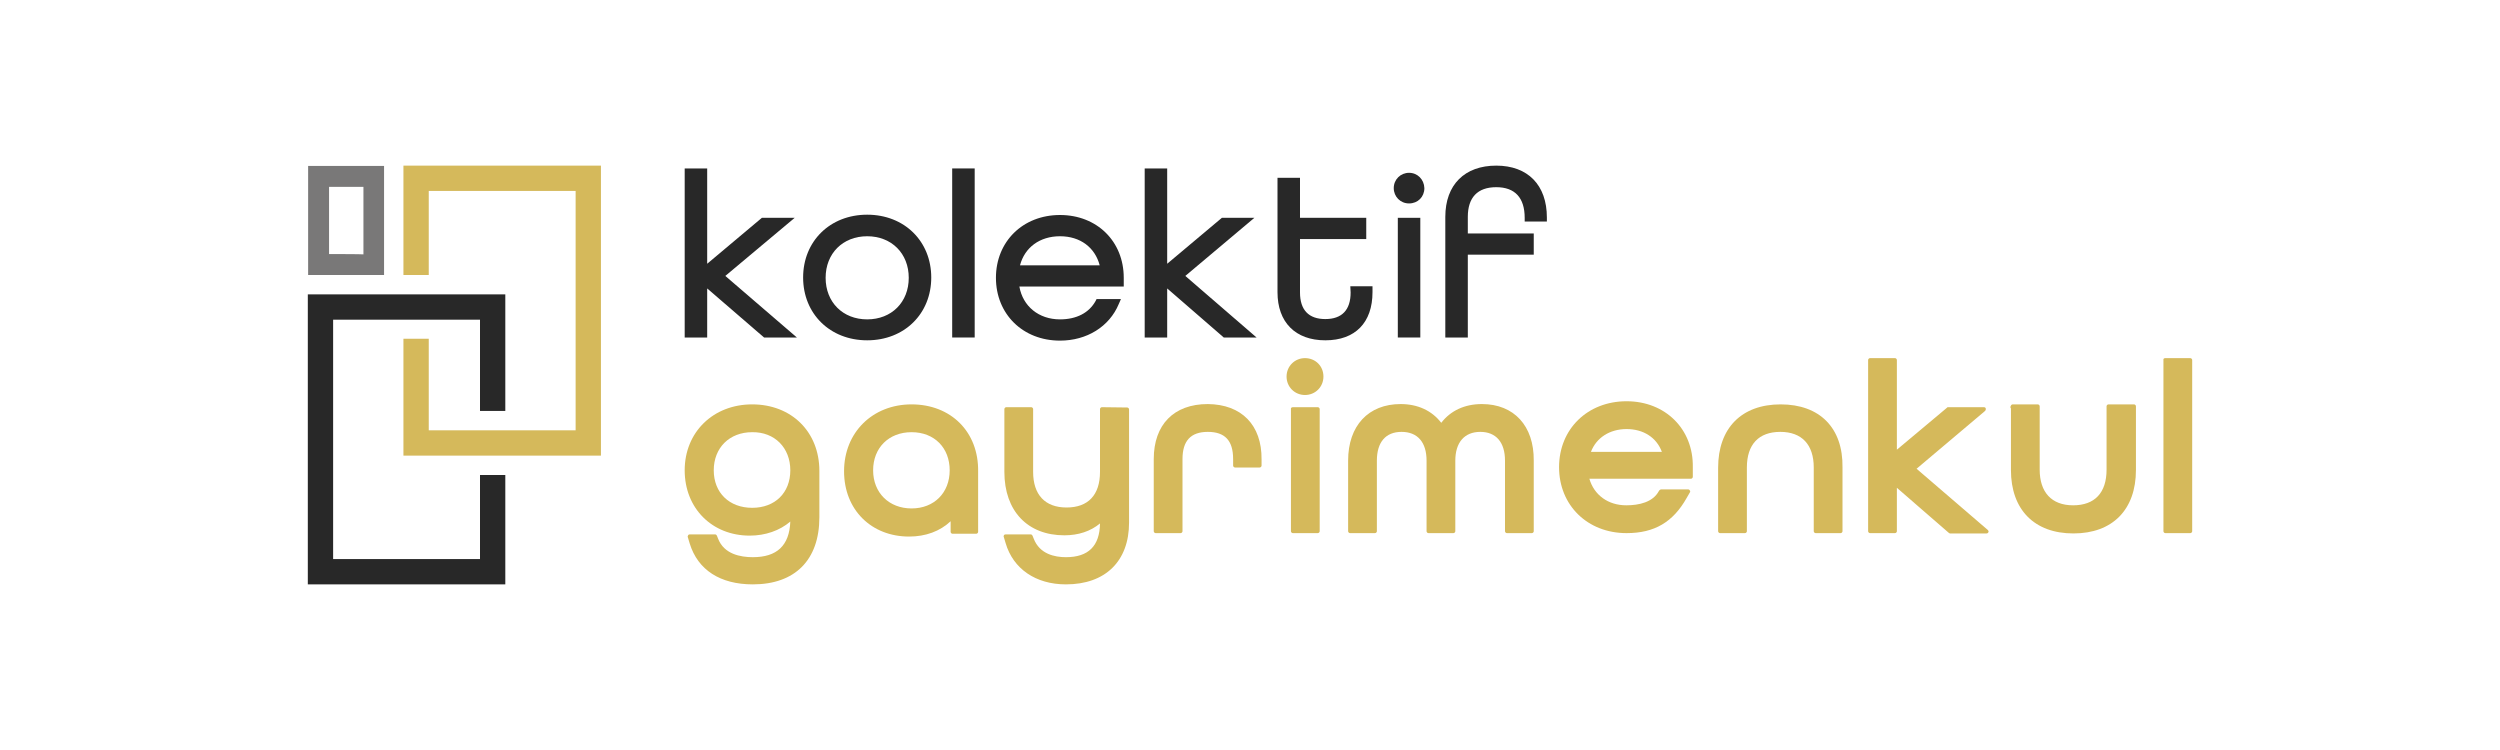 <?xml version="1.0" encoding="utf-8"?>
<!-- Generator: Adobe Illustrator 25.0.1, SVG Export Plug-In . SVG Version: 6.00 Build 0)  -->
<svg version="1.1" id="katman_1" xmlns="http://www.w3.org/2000/svg" xmlns:xlink="http://www.w3.org/1999/xlink" x="0px" y="0px"
	 viewBox="0 0 800 240" style="enable-background:new 0 0 800 240;" xml:space="preserve">
<style type="text/css">
	.st0{fill:#282828;}
	.st1{fill:#D5B95B;}
	.st2{fill:#797878;}
</style>
<g>
	<polygon class="st0" points="254.3,69.7 243.8,69.7 226.3,84.4 226.3,53.9 219.1,53.9 219.1,108 226.3,108 226.3,92.3 244.5,108 
		255,108 232.1,88.3 	"/>
	<path class="st0" d="M277.5,68.7c-11.9,0-20.5,8.5-20.5,20.1s8.6,20.1,20.5,20.1s20.5-8.5,20.5-20.1S289.4,68.7,277.5,68.7z
		 M290.8,88.9c0,7.8-5.5,13.3-13.3,13.3s-13.3-5.5-13.3-13.3s5.5-13.3,13.3-13.3S290.8,81.1,290.8,88.9z"/>
	<rect x="304.7" y="53.9" class="st0" width="7.2" height="54.1"/>
	<path class="st0" d="M339.2,68.8c-11.9,0-20.5,8.5-20.5,20.1s8.6,20.1,20.5,20.1c8.6,0,15.8-4.5,18.8-11.7l0.7-1.6h-7.8l-0.3,0.6
		c-2.1,3.8-6.1,5.9-11.4,5.9c-6.8,0-11.9-4.2-13-10.5h33.4v-2.8C359.6,77.2,351,68.8,339.2,68.8L339.2,68.8z M326.4,84.9
		c1.5-5.7,6.3-9.3,12.8-9.3c6.5,0,11.2,3.6,12.7,9.3H326.4z"/>
	<polygon class="st0" points="401.4,69.7 391,69.7 373.5,84.4 373.5,53.9 366.3,53.9 366.3,108 373.5,108 373.5,92.3 391.6,108 
		402.1,108 379.3,88.3 	"/>
	<path class="st0" d="M432.2,93.6c0,5.6-2.8,8.5-8.1,8.5c-5.3,0-8.1-2.9-8.1-8.5V76.5h21.2v-6.8H416V56.9h-7.2v36.6
		c0,9.6,5.7,15.4,15.3,15.4c9.6,0,15.1-5.7,15.1-15.4v-1.9h-7.1L432.2,93.6L432.2,93.6z"/>
	<rect x="447.3" y="69.7" class="st0" width="7.2" height="38.3"/>
	<path class="st0" d="M450.9,55.3c-2.7,0-4.9,2.1-4.9,4.9c0,2.7,2.1,4.9,4.9,4.9s4.9-2.1,4.9-4.9C455.7,57.4,453.6,55.3,450.9,55.3z
		"/>
	<path class="st0" d="M495,70.8v-1.2c0-10.4-6.1-16.6-16.2-16.6s-16.3,6.1-16.3,16.4V108h7.2V81.5h21.1v-6.8h-21.1v-5.3
		c0-6.2,3.1-9.5,9.1-9.5s9.1,3.4,9.1,9.8v1.2H495L495,70.8z"/>
	<path class="st1" d="M240.7,129.4c-12.5,0-21.6,8.9-21.6,21.1c0,12.2,8.8,20.9,20.8,20.9c5,0,9.6-1.6,13-4.5
		c-0.3,7.7-4.3,11.4-12,11.4c-4,0-9.2-1-11.1-5.9l-0.4-1c-0.1-0.2-0.3-0.4-0.6-0.4h-8.1c-0.2,0-0.4,0.1-0.5,0.3
		c-0.1,0.2-0.2,0.4-0.1,0.6l0.6,2c2.6,8.5,9.8,13.1,20.2,13.1c13.5,0,21.3-7.8,21.3-21.5v-14.8C262.2,138.2,253.3,129.4,240.7,129.4
		L240.7,129.4z M252.9,150.5c0,7.2-4.9,12-12.2,12s-12.3-4.8-12.3-12s5-12.2,12.3-12.2C247.9,138.2,252.9,143.3,252.9,150.5z"/>
	<path class="st1" d="M291.7,129.4c-12.5,0-21.6,9-21.6,21.4c0,12.4,8.8,20.9,20.8,20.9c5.3,0,9.9-1.7,13.3-4.9v3.4
		c0,0.3,0.3,0.6,0.6,0.6h7.6c0.3,0,0.6-0.3,0.6-0.6v-19.3C313.2,138.2,304.3,129.4,291.7,129.4L291.7,129.4z M303.9,150.5
		c0,7.2-5,12.2-12.2,12.2s-12.3-5-12.3-12.2s5-12.2,12.3-12.2S303.9,143.3,303.9,150.5z"/>
	<path class="st1" d="M352.6,130.3c-0.3,0-0.6,0.3-0.6,0.6v20.1c0,7.4-3.8,11.4-10.7,11.4s-10.7-4.1-10.7-11.4v-20.1
		c0-0.3-0.3-0.6-0.6-0.6h-8c-0.3,0-0.6,0.3-0.6,0.6v20.1c0,12.5,7.4,20.3,19.2,20.3c4.5,0,8.4-1.3,11.4-3.8
		c-0.1,7.2-3.7,10.8-10.9,10.8c-3.6,0-8.4-1-10.3-5.9l-0.4-1c-0.1-0.2-0.3-0.4-0.6-0.4h-8c-0.2,0-0.4,0.1-0.5,0.2
		c-0.1,0.2-0.2,0.4-0.1,0.6l0.6,2c2.4,8.2,9.6,13.2,19.3,13.2c12.6,0,20.2-7.4,20.2-19.8v-36.2c0-0.3-0.3-0.6-0.6-0.6L352.6,130.3
		L352.6,130.3z"/>
	<path class="st1" d="M386.5,129.3c-10.9,0-17.3,6.6-17.3,17.6V170c0,0.3,0.3,0.6,0.6,0.6h8c0.3,0,0.6-0.3,0.6-0.6v-23.1
		c0-5.8,2.6-8.7,8.1-8.7s8.1,2.8,8.1,8.7v2.1c0,0.3,0.3,0.6,0.6,0.6h7.9c0.3,0,0.6-0.3,0.6-0.6v-2
		C403.8,136,397.3,129.4,386.5,129.3L386.5,129.3z"/>
	<path class="st1" d="M413.7,130.3h8c0.3,0,0.6,0.3,0.6,0.6V170c0,0.3-0.3,0.6-0.6,0.6h-8c-0.3,0-0.6-0.3-0.6-0.6v-39.1
		C413,130.6,413.3,130.3,413.7,130.3z"/>
	<path class="st1" d="M417.6,114.6c-3.3,0-5.9,2.6-5.9,5.9s2.6,5.9,5.9,5.9s5.9-2.6,5.9-5.9C423.5,117.1,420.9,114.6,417.6,114.6z"
		/>
	<path class="st1" d="M474.2,129.3c-5.5,0-10,2.1-13,6c-3-3.9-7.5-6-13-6c-10.3,0-16.8,6.9-16.8,18.1V170c0,0.3,0.3,0.6,0.6,0.6h8
		c0.3,0,0.6-0.3,0.6-0.6v-22.6c0-5.9,2.8-9.2,7.9-9.2s8,3.3,8,9.2V170c0,0.3,0.3,0.6,0.6,0.6h8c0.3,0,0.6-0.3,0.6-0.6v-22.6
		c0-5.8,2.9-9.2,8-9.2c5,0,7.9,3.3,7.9,9.2V170c0,0.3,0.3,0.6,0.6,0.6h8c0.3,0,0.6-0.3,0.6-0.6v-22.6
		C490.9,136.3,484.5,129.3,474.2,129.3L474.2,129.3z"/>
	<path class="st1" d="M520.5,128.4c-12.5,0-21.6,8.9-21.6,21.1c0,12.2,9.1,21.1,21.6,21.1c9,0,14.9-3.6,19.2-11.2l1.1-1.9
		c0.1-0.2,0.1-0.4-0.1-0.6c-0.1-0.2-0.3-0.3-0.5-0.3h-8.6c-0.2,0-0.4,0.1-0.6,0.3l-0.2,0.3c-1.9,3.5-6.3,4.5-10.4,4.5
		c-5.8,0-10.3-3.3-11.8-8.5h32.5c0.3,0,0.6-0.3,0.6-0.6v-3.1C541.9,137.3,532.9,128.4,520.5,128.4L520.5,128.4z M509.1,144.6
		c1.7-4.5,6-7.3,11.4-7.3s9.6,2.7,11.3,7.3H509.1z"/>
	<path class="st1" d="M569.8,129.4c-12.5,0-20,7.6-20,20.3V170c0,0.3,0.3,0.6,0.6,0.6h8c0.3,0,0.6-0.3,0.6-0.6v-20.4
		c0-7.4,3.8-11.4,10.7-11.4c6.9,0,10.7,4.1,10.7,11.4V170c0,0.3,0.3,0.6,0.6,0.6h8c0.3,0,0.6-0.3,0.6-0.6v-20.4
		C589.8,136.9,582.3,129.4,569.8,129.4z"/>
	<path class="st1" d="M613.3,150l21.8-18.4c0.1-0.1,0.1-0.1,0.2-0.2l0.1-0.2c0.1-0.2,0.1-0.4,0-0.6c-0.1-0.2-0.3-0.3-0.5-0.3h-11.5
		c-0.2,0-0.3,0-0.4,0.2L607,143.9v-28.7c0-0.3-0.3-0.6-0.6-0.6h-8c-0.3,0-0.6,0.3-0.6,0.6V170c0,0.3,0.3,0.6,0.6,0.6h8
		c0.3,0,0.6-0.3,0.6-0.6v-13.9l16.6,14.4c0.1,0.1,0.3,0.2,0.4,0.2h11.7c0.3,0,0.5-0.2,0.6-0.4c0.1-0.2,0-0.5-0.2-0.7L613.3,150
		L613.3,150z"/>
	<path class="st1" d="M692.9,114.6h8c0.3,0,0.6,0.3,0.6,0.6V170c0,0.3-0.3,0.6-0.6,0.6h-8c-0.3,0-0.6-0.3-0.6-0.6v-54.8
		C692.2,114.8,692.5,114.6,692.9,114.6z"/>
	<path class="st1" d="M674.7,129.4c-0.3,0-0.6,0.3-0.6,0.6v20.3c0,7.4-3.8,11.4-10.7,11.4s-10.7-4.2-10.7-11.4V130
		c0-0.3-0.3-0.6-0.6-0.6h-8c-0.2,0-0.5,0.1-0.6,0.4l-0.1,0.2c-0.1,0.2-0.1,0.5,0.1,0.7v19.7c0,12.7,7.5,20.3,20,20.3
		c12.5,0,20-7.6,20-20.3V130c0-0.3-0.3-0.6-0.6-0.6L674.7,129.4L674.7,129.4z"/>
	<polygon class="st0" points="153.6,178.9 106.6,178.9 106.6,102.3 153.6,102.3 153.6,131.5 161.7,131.5 161.7,94.2 98.5,94.2 
		98.5,187 161.7,187 161.7,152 153.6,152 	"/>
	<path class="st2" d="M122.9,53.1H98.6V88h24.3V53.1z M105.3,81.3V59.8h11v21.6C116.2,81.3,105.3,81.3,105.3,81.3z"/>
	<polygon class="st1" points="129.1,53 129.1,88 137.2,88 137.2,61.1 184.2,61.1 184.2,137.7 137.2,137.7 137.2,108.4 129.1,108.4 
		129.1,145.8 192.3,145.8 192.3,53 	"/>
</g>
</svg>
